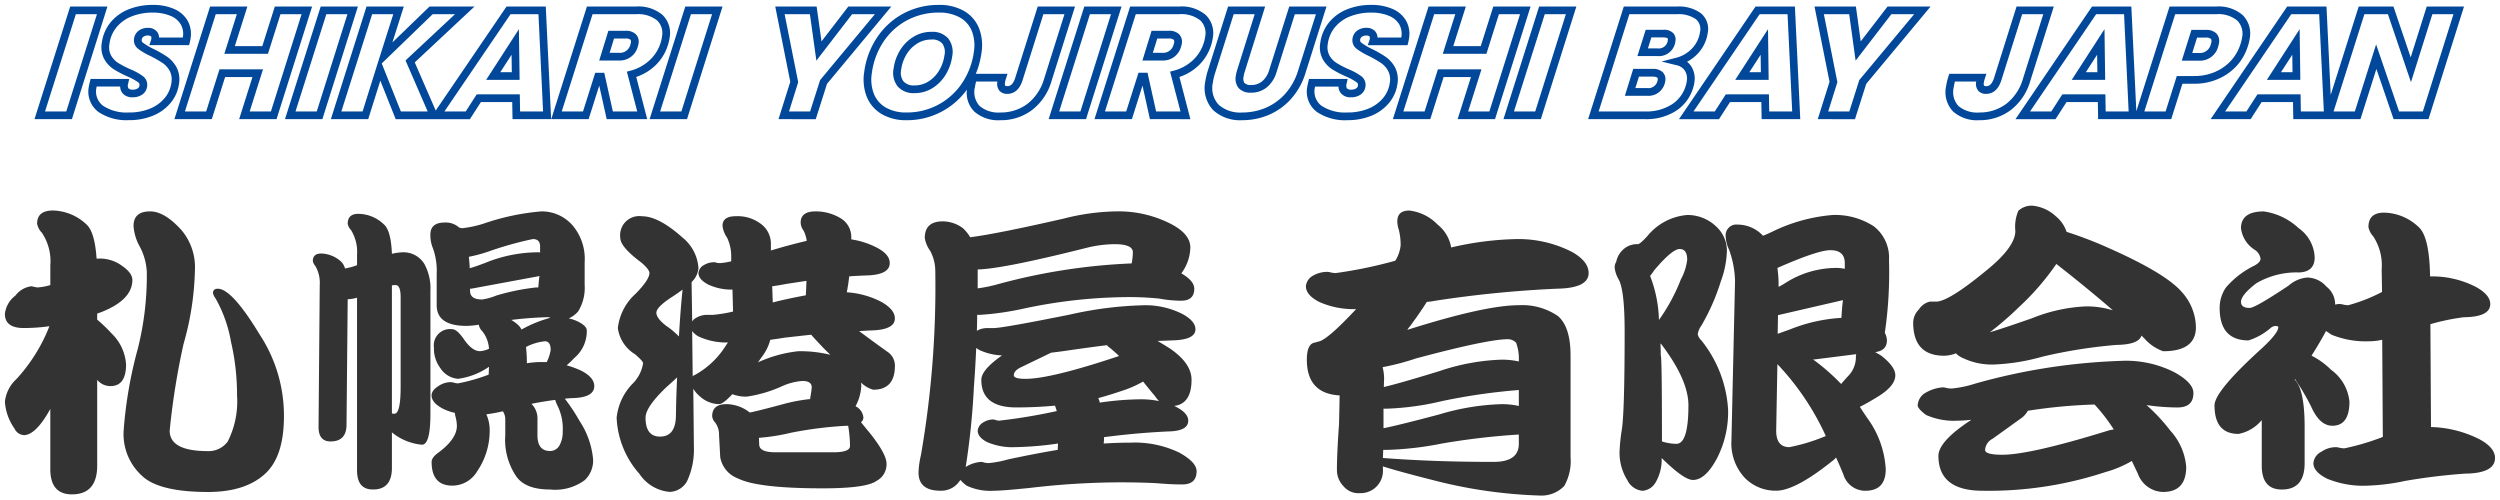 <svg xmlns="http://www.w3.org/2000/svg" width="254.759" height="51" viewBox="0 0 254.759 51">
  <g id="グループ_31230" data-name="グループ 31230" transform="translate(-474.273 -166.502)">
    <path id="合体_1" data-name="合体 1" d="M145.573,27.977q-3.528-.89-5.15-1.41v.275a2.277,2.277,0,0,1-2.358,2.452,1.971,1.971,0,0,1-1.656-.706,2.361,2.361,0,0,1-.672-1.624q0-1.716.213-4.658.031-1.254.062-2.972-3.34-.185-3.341-3.646,0-1.653.86-1.747l.3-.093q.859-.092,3.862-3.309a8.6,8.6,0,0,1-3.769-.735c-.9-.468-1.348-1-1.348-1.594a1.363,1.363,0,0,1,.766-1.1,2.878,2.878,0,0,1,1.44-.365,1.327,1.327,0,0,1,.336.061,2.7,2.7,0,0,0,.491.061,45.424,45.424,0,0,0,6.069-1.257,3.508,3.508,0,0,0,.551-1.562,6.3,6.3,0,0,0-.185-1.594,2.9,2.9,0,0,1-.153-.858q0-1.1,1.227-1.1A4.767,4.767,0,0,1,146,1.929a3.8,3.8,0,0,1,1.381,2.329,31.643,31.643,0,0,1,6.741-.857A11.986,11.986,0,0,1,159.7,4.717q1.685.952,1.686,2.147,0,1.533-3.187,1.594a115.164,115.164,0,0,0-12.411,1.224,6.3,6.3,0,0,1-.889.122c-.488.775-1.063,1.6-1.714,2.482a3.573,3.573,0,0,0-.276.369q7.935-2.514,11.367-2.513a6.412,6.412,0,0,1,3.985,1.106q1.286,1.1,1.285,4.043V25.616a5.143,5.143,0,0,1-.643,2.943,3.2,3.2,0,0,1-2.45.98A49.035,49.035,0,0,1,145.573,27.977Zm-5.15-2.268q5.117.4,11.276.4,2.577,0,2.575-1.841v-.948a72.632,72.632,0,0,0-7.844.919,33.115,33.115,0,0,1-5.547.645h-.427Zm.062-3.033q1.561-.308,5.7-1.41a24.34,24.34,0,0,1,6.343-1.042,7.974,7.974,0,0,1,1.746.186V18.784a61.224,61.224,0,0,0-7.844,1.133,28.157,28.157,0,0,1-5.547.767h-.4Zm3.308-7.109a25.657,25.657,0,0,1-3.4.889,4.68,4.68,0,0,1,.152,1.194l-.029.828q1.593-.368,5.668-1.622a21.921,21.921,0,0,1,6.343-1.166,8.05,8.05,0,0,1,1.746.184v-.061A4.72,4.72,0,0,0,154,13.971a1.15,1.15,0,0,0-.828-.365Q151.117,13.606,143.793,15.566ZM4.626,26.842V20.713q-1.471,2.668-2.7,2.668a1.135,1.135,0,0,1-.951-.674A5.343,5.343,0,0,1,0,19.978a3.657,3.657,0,0,1,1.164-2.3,17.189,17.189,0,0,0,3.371-5.394,19.367,19.367,0,0,1-2.6.184Q0,12.471,0,11.03A2.688,2.688,0,0,1,1.073,9.161,2.42,2.42,0,0,1,2.7,8.21l.582.122a5.542,5.542,0,0,0,1.346-.244V6.1a5.225,5.225,0,0,0-.858-3.341,1.8,1.8,0,0,1-.488-.919Q3.279.491,4.9.49A5.139,5.139,0,0,1,8.3,1.9q.861.767,1.042,3.492h.184a3.786,3.786,0,0,1,2.452.768c.673.471,1.012.939,1.012,1.407,0,1.372-1.083,2.472-3.25,3.312-.12.04-.235.079-.337.12v.614a15.318,15.318,0,0,1,1.472,1.411,4.8,4.8,0,0,1,1.472,3.154q0,2.206-1.594,2.206a1.719,1.719,0,0,1-1.349-.641v8.734q0,2.939-2.572,2.941Q4.627,29.418,4.626,26.842Zm212.727.46-.614-1.288a11.212,11.212,0,0,1-2.7,1.135,37.907,37.907,0,0,1-12.5,1.9q-4.5,0-4.507-3.553,0-1.474,3.312-3.647c0-.017.006-.026.02-.028-.59.06-1.054.089-1.4.089a6.96,6.96,0,0,1-3.187-.582c-.573-.427-.857-.756-.857-.98a1.565,1.565,0,0,1,.857-1.316,4.053,4.053,0,0,1,1.715-.521,1.355,1.355,0,0,1,.339.061,2.751,2.751,0,0,0,.551.061,11.339,11.339,0,0,0,2.36-.491,61.9,61.9,0,0,1,14.922-2.329,10.87,10.87,0,0,1,5.425,1.165q1.93,1.071,1.928,2.115c0,.979-.538,1.469-1.621,1.469a21.821,21.821,0,0,1-2.727-.182c-.146-.02-.287-.04-.43-.061a18.291,18.291,0,0,1,2.42,2.6,6.238,6.238,0,0,1,1.624,3.678q0,2.576-2.358,2.574A2.791,2.791,0,0,1,217.353,27.3Zm-11.215-6.4a2.164,2.164,0,0,1-.734.8l-2.853,2.051a1.379,1.379,0,0,0-.764,1.136q0,.489,1.747.491,2.848,0,10.786-2.455a3.427,3.427,0,0,1,.582-.12,17.382,17.382,0,0,0-1.961-2.543A53.548,53.548,0,0,0,206.138,20.9Zm-141.5,6.4a9.181,9.181,0,0,1-2.3-5.7,5.848,5.848,0,0,1,1.563-3.4,3.762,3.762,0,0,0,1.132-2.145c0-.143-.275-.45-.828-.922a3.692,3.692,0,0,1-1.744-2.665,5.531,5.531,0,0,1,1.806-3.491c.942-.962,1.412-1.665,1.412-2.115,0-.245-.278-.6-.828-1.073Q62.711,4.2,62.709,3.278a1.95,1.95,0,0,1,2.209-2.2q1.711,0,4.137,2.174a4.352,4.352,0,0,1,1.62,3.094,2.215,2.215,0,0,1-.7,1.44l.061,4.015a.969.969,0,0,1,.4-.369,2.152,2.152,0,0,1,1.1-.308h.641a14.458,14.458,0,0,0,2.024-.336L74.141,8.55a5.535,5.535,0,0,1-2.484-.521c-.652-.348-.981-.737-.981-1.165a1.022,1.022,0,0,1,.585-.828A1.974,1.974,0,0,1,72.3,5.762a.719.719,0,0,1,.245.061,2.374,2.374,0,0,0,.334.029,6.875,6.875,0,0,0,1.135-.184V5.117a4.415,4.415,0,0,0-.427-1.869,2.591,2.591,0,0,1-.46-1.194c0-.656.449-.98,1.346-.98a3.914,3.914,0,0,1,2.542.764,2.5,2.5,0,0,1,1.042,2.085v.642c.267-.081.541-.162.828-.243,1-.288,1.94-.532,2.82-.739a3.045,3.045,0,0,0-.336-1.073,1.38,1.38,0,0,1-.278-.8Q81.1.583,82.6.582a4.86,4.86,0,0,1,2.575.706,2.219,2.219,0,0,1,1.074,1.9v.245a8.365,8.365,0,0,1,2.633.857c.861.452,1.287.97,1.287,1.562q0,1.2-2.419,1.259-.86.031-1.714.09c-.061.574-.146,1.115-.246,1.624a8.865,8.865,0,0,1,3.584,1.01q1.318.769,1.317,1.656,0,1.194-2.572,1.226l-1.074.061q1.224.917,2.85,2.084a1.686,1.686,0,0,1,.8,1.443q0,2.448-2.206,2.449a2.894,2.894,0,0,1-1.254-.734,1.9,1.9,0,0,1,.032.365,4.863,4.863,0,0,1-.585,2.054,1.425,1.425,0,0,1,.8,1.134.578.578,0,0,1-.245.488c.245.308.52.647.827,1.013q1.777,2.206,1.776,3.218a1.894,1.894,0,0,1-1.009,1.747q-1.045.765-5.486.764-6.649,0-8.644-1.01a2.812,2.812,0,0,1-1.808-2.177l-.12-2.235a2.046,2.046,0,0,0-.4-1.288,1.082,1.082,0,0,1-.3-.643q0-1.229,1.472-1.227a3.91,3.91,0,0,1,2.328.829.027.027,0,0,1,.03.029q1.04-.216,3.4-.858a17.563,17.563,0,0,1,2.759-.52,1.394,1.394,0,0,1,.03-.276,7.261,7.261,0,0,0,.126-.92c0-.427-.319-.645-.951-.645a6.112,6.112,0,0,0-2.177.582,13.226,13.226,0,0,1-3.493,1.013,3.92,3.92,0,0,1-1.469-.247c-.635.676-1.085,1.012-1.348,1.012a2.97,2.97,0,0,1-1.931-.765,3.253,3.253,0,0,1-.7-.8l.062,5.945a7.658,7.658,0,0,1-.706,3.491,2.1,2.1,0,0,1-1.747,1.073A4.118,4.118,0,0,1,64.641,27.3Zm15.474-4.166a20.644,20.644,0,0,1-3.276.52l.029.673q0,.8,1.653.8h5.916q1.685,0,1.685-.643a13.21,13.21,0,0,0-.185-2.053h-.275A39.688,39.688,0,0,0,80.115,23.136Zm-12.624-4.72Q65.283,20.5,65.284,21.6q0,1.93,1.472,1.93,1.623,0,1.624-2.206.031-2.023.123-3.829C68.2,17.783,67.859,18.091,67.491,18.416Zm2.6-1.012a.4.4,0,0,1,.216-.153A8.574,8.574,0,0,0,73.374,14.4c.1-.164.206-.316.308-.46a6.773,6.773,0,0,1-2.789-.52,1.935,1.935,0,0,1-.857-.645Zm9.348-3.953c-.491.084-.972.155-1.442.216a4.853,4.853,0,0,1-.887,1.776c-.123.184-.246.36-.369.521a13.294,13.294,0,0,1,4.105-1.133,12.947,12.947,0,0,1,3.279.365c-.307-.283-.623-.6-.948-.947-.389-.41-.728-.775-1.012-1.1C81.251,13.246,80.34,13.351,79.443,13.451ZM67.859,9.377q-1.471.98-1.472,1.531c0,.369.328.808.98,1.32a8.336,8.336,0,0,1,1.32,1.1q.15-2.664.369-4.778C68.707,8.816,68.307,9.091,67.859,9.377Zm11.8-1.41c-.511.1-1,.184-1.469.243l.059,1.655c.143-.04.295-.082.458-.122,1.042-.247,2.014-.447,2.911-.612.02-.389.042-.878.062-1.472C81.005,7.764,80.329,7.865,79.656,7.968Zm-65.53,19.7A5.731,5.731,0,0,1,12.1,22.919a43.364,43.364,0,0,1,1.44-8.333,30.356,30.356,0,0,0,.919-7.844,6.165,6.165,0,0,0-.8-2.727,4.957,4.957,0,0,1-.551-1.96Q13.116.58,14.8.582c.981,0,2.04.632,3.187,1.9A5.85,5.85,0,0,1,19.366,6.5a29.467,29.467,0,0,1-1.164,7.6,73.921,73.921,0,0,0-1.411,8.824q0,2.089,3.892,2.086a2.4,2.4,0,0,0,2.024-.98,9.011,9.011,0,0,0,.948-4.69,23.8,23.8,0,0,0-.612-5.454,13.745,13.745,0,0,0-1.562-4.412,1.607,1.607,0,0,1-.278-.551c0-.308.164-.46.491-.46q1.44,0,4.26,4.656a15.041,15.041,0,0,1,2.481,8.336q0,3.95-1.776,5.729-2.024,1.992-5.977,1.992Q15.933,29.171,14.126,27.671Zm173.243-.215c-.246-.614-.5-1.2-.767-1.779a.521.521,0,0,0-.151.156q-3.954,3.215-5.945,3.215a4.393,4.393,0,0,1-3.186-1.285A5.162,5.162,0,0,1,175.94,23.9l.366-16.212a10.029,10.029,0,0,0-.611-3.215,3.332,3.332,0,0,1-.337-1.287,1.1,1.1,0,0,1,1.224-1.259,3.546,3.546,0,0,1,2.574,1.135c.226-.082.533-.214.919-.4A17.175,17.175,0,0,1,186.266.948a7.207,7.207,0,0,1,4.2,1.167,4.039,4.039,0,0,1,1.53,3.429,42.282,42.282,0,0,1-.427,7.418,1.647,1.647,0,0,1,.214.765q0,1.04-1.194,1.194c.184.1.377.214.582.339q1.471,1.133,1.469,2.023,0,1.132-1.929,2.268c-.593.365-1.155.684-1.685.947.263.41.53.807.8,1.2a9.734,9.734,0,0,1,1.838,5.146q0,2.208-2.083,2.207A2.322,2.322,0,0,1,187.369,27.456ZM180.5,22.919q0,1.688,1.348,1.688a19.181,19.181,0,0,0,3.708-1.135,26.671,26.671,0,0,0-4.933-7.324Zm3.74-7.23a.119.119,0,0,0,.091.033,21.084,21.084,0,0,1,2.787,2.449q.338-.4.706-.8a2.753,2.753,0,0,0,.8-1.931,1.309,1.309,0,0,1,.032-.308Zm-3.556-4.534-.032,1.9c.349-.121.779-.276,1.287-.459a16.592,16.592,0,0,1,5.211-1.165c.018-.387.05-.817.091-1.285.021-.164.041-.339.062-.522Zm-.061-4.812a11.888,11.888,0,0,1,.123,1.747v.182c.2-.1.438-.233.7-.4A9.651,9.651,0,0,1,186.6,6.343a3.98,3.98,0,0,1,.89.092V5.852q0-1.317-1.472-1.317Q184.734,4.535,180.627,6.343ZM165.336,27.977a5.3,5.3,0,0,1-.8-2.85,18.409,18.409,0,0,1,.243-2.36q.277-1.9.278-9.929,0-4.255-.614-5.331a3.05,3.05,0,0,1-.4-1.165,1.047,1.047,0,0,1,.152-.613,2.331,2.331,0,0,1,.676-1.227,2.069,2.069,0,0,1,1.53-.58c.143,0,.46-.265.951-.8A5.851,5.851,0,0,1,171.434.948a4.22,4.22,0,0,1,2.911,1.135,3.363,3.363,0,0,1,1.133,2.451,9.6,9.6,0,0,1-.612,3.154,21.682,21.682,0,0,1-1.993,4.539,1.913,1.913,0,0,0-.366.886,1.262,1.262,0,0,0,.366.614,12.4,12.4,0,0,1,2.727,7.078,10.312,10.312,0,0,1-1.164,5q-1.164,2.146-2.42,2.145-.917,0-3.186-2.236a4.64,4.64,0,0,1-.615,2.482,1.694,1.694,0,0,1-1.348.858A1.931,1.931,0,0,1,165.336,27.977Zm3.4-12.716q.123,0,.123,8.763a5.031,5.031,0,0,0,1.472.243q1.224,0,1.226-3.921,0-2.542-2.665-6.1a1.7,1.7,0,0,0-.185-.214C168.727,14.442,168.736,14.852,168.736,15.261Zm-.673-8.672a5.09,5.09,0,0,1-.4.549.276.276,0,0,0,.028.125,13.252,13.252,0,0,1,.861,4.382,18.825,18.825,0,0,0,2.236-4.138,5.552,5.552,0,0,0,.643-1.991c0-.735-.254-1.1-.766-1.1S169.289,5.138,168.064,6.589ZM98,28.528a4.942,4.942,0,0,1-.641-.582,2.259,2.259,0,0,1-2.025,1.1q-2.234,0-2.234-1.868a8.956,8.956,0,0,1,.245-1.747A100.332,100.332,0,0,0,94.809,6.619,4.353,4.353,0,0,0,94.288,4.6a3,3,0,0,1-.549-1.317q0-1.685,1.838-1.686a3.481,3.481,0,0,1,2.054.7,4.1,4.1,0,0,1,.734.918q2.668-.331,9.529-1.9a22.859,22.859,0,0,1,5.4-.735A11.661,11.661,0,0,1,118.9,1.9c1.266.676,1.9,1.46,1.9,2.361a4.561,4.561,0,0,1-.919,2.633c.878.513,1.32,1.033,1.32,1.565,0,.818-.45,1.224-1.348,1.224a12.185,12.185,0,0,1-2.206-.214,30.008,30.008,0,0,0-3.341-.153,51.95,51.95,0,0,0-10.448,1.162,29.036,29.036,0,0,1-4.474.646h-.308q0,.824-.029,1.625a2.065,2.065,0,0,1,1.041-.276h.644q.948,0,7.812-1.381a37.756,37.756,0,0,1,7.631-.948,8.317,8.317,0,0,1,3.923.948q1.224.707,1.223,1.5,0,1.075-2.327,1.134l-1.533.06q.584.341,1.255.765,2.207,1.507,2.206,3.19,0,2.45-1.776,2.666a2.042,2.042,0,0,1,.307.151c.755.41,1.133.857,1.133,1.349q0,1.075-2.084,1.1-3.278.156-6.5.582V23.9l-.032.337c.98-.062,1.89-.09,2.727-.09a10.452,10.452,0,0,1,4.965,1.01q1.777.983,1.776,1.9c0,.9-.488,1.349-1.469,1.349-.8,0-1.645-.042-2.546-.123-1.042-.057-2.317-.09-3.83-.09a79.712,79.712,0,0,0-9.008.553q-2.85.3-3.86.305A5.664,5.664,0,0,1,98,28.528Zm.737-9.9a76.862,76.862,0,0,1-.828,8A.316.316,0,0,0,98,26.567a3.417,3.417,0,0,1,1.5-.459,1.326,1.326,0,0,1,.275.061,1.934,1.934,0,0,0,.46.061,10.182,10.182,0,0,0,1.96-.369q2.7-.579,5.089-.979l.029-.645a33.816,33.816,0,0,1-4.38.369,6.464,6.464,0,0,1-2.85-.52q-.951-.493-.951-1.168a1.086,1.086,0,0,1,.551-.825,1.934,1.934,0,0,1,1.044-.308.982.982,0,0,1,.243.062,1.35,1.35,0,0,0,.339.061,56.268,56.268,0,0,0,5.881-.98c-.062-.205-.123-.388-.182-.551q-1.931.181-3.953.182-3.554,0-3.554-2.817,0-1.013,2.112-2.482a6.052,6.052,0,0,1-2.173-.491,1.927,1.927,0,0,1-.46-.275Q98.887,16.607,98.733,18.632Zm15.076.244q-1.167.4-2.39.737a3,3,0,0,1,.153.458,30.09,30.09,0,0,1,4.2-.338,9.164,9.164,0,0,1,1.838.184,3.527,3.527,0,0,1-.427-.521c-.43-.509-.828-1-1.2-1.471A11.356,11.356,0,0,1,113.809,18.876Zm-4.935-4.2q-1.194.185-2.267.308l-2.972,1.439q-.826.368-.825.861c0,.245.4.365,1.194.365q2.575,0,9.529-2.327c-.366-.347-.7-.646-1.009-.889a.56.56,0,0,1-.217-.216Q110.559,14.432,108.874,14.676Zm1.135-10.325Q101.706,6.436,99.13,6.5V8.427a15.157,15.157,0,0,0,1.96-.4,61.144,61.144,0,0,1,13.728-2.144,6.128,6.128,0,0,0,.123-1.136c0-.552-.623-.825-1.87-.825A12.226,12.226,0,0,0,110.008,4.352ZM229.98,26.477V21.848a4.074,4.074,0,0,1-2.36,1.41q-2.455,0-2.452-2.911,0-1.408,4.6-5.608c1.268-1.144,1.9-1.932,1.9-2.358,0-.082-.115-.125-.339-.125a.9.9,0,0,0-.489.247,6.4,6.4,0,0,1-2.206,1.226q-2.944,0-2.944-3.308a3.664,3.664,0,0,1,.644-2.087A9.058,9.058,0,0,1,229.243,6.1c.41-.226.615-.46.615-.707a1.317,1.317,0,0,0-.582-.889A3.043,3.043,0,0,1,227.865,2.3q0-1.716,2.328-1.715A6.561,6.561,0,0,1,233.75,2.3a3.8,3.8,0,0,1,1.623,2.972q0,1.47-1.594,1.533a8.091,8.091,0,0,0-4.351,1.1c-1.042.8-1.562,1.431-1.562,1.9,0,.41.295.615.889.615q.548,0,3.953-2.268a3.266,3.266,0,0,1,1.9-.828,2.622,2.622,0,0,1,1.96.918,2.286,2.286,0,0,1,.89,1.776v.061a2.051,2.051,0,0,1,.491-.061,1.739,1.739,0,0,1,.337.061,2.48,2.48,0,0,0,.52.062,17.124,17.124,0,0,0,3.432-1.349L242.2,6.5a5.37,5.37,0,0,0-.857-3.37,1.94,1.94,0,0,1-.49-.951q0-1.47,1.592-1.471a5.238,5.238,0,0,1,3.525,1.471q1.1.983,1.164,5.027h.121a9.756,9.756,0,0,1,4.6,1.1q1.413.8,1.411,1.714,0,1.32-2.7,1.349a22.191,22.191,0,0,0-3.4.706l.061,10.481a11.621,11.621,0,0,1,4.9,1.226q1.624.859,1.624,1.93c0,1.042-1.025,1.572-3.066,1.593q-3.034.214-6.065.736a21.592,21.592,0,0,1-3.862.49,9.664,9.664,0,0,1-4.105-.706q-1.409-.7-1.411-1.592a1.439,1.439,0,0,1,.828-1.165,2.587,2.587,0,0,1,1.5-.459,1.268,1.268,0,0,1,.337.062,2.859,2.859,0,0,0,.491.057,24.019,24.019,0,0,0,3.92-1.165l-.062-9.9a6.047,6.047,0,0,1-1.287.153,9.188,9.188,0,0,1-3.892-.674c-.2-.143-.386-.265-.551-.369q-.582,1.106-1.471,2.513a7.727,7.727,0,0,1,1.992,1.439,4.545,4.545,0,0,1,1.87,3.248q0,2.454-1.746,2.452-1.287,0-2.145-1.931a24.465,24.465,0,0,0-1.655-2.819.088.088,0,0,0-.03.062q1.01.978,1.009,4.811V26.23q0,2.7-2.328,2.694Q229.978,28.925,229.98,26.477ZM52.125,27.609a6.637,6.637,0,0,1-1.136-4.227v-1.6a1.468,1.468,0,0,0-.244-.828c-.634.144-1.2.245-1.685.308A3.906,3.906,0,0,1,49.4,22.95a7.318,7.318,0,0,1-1.288,4.137,2.939,2.939,0,0,1-2.513,1.44q-2.116,0-2.115-2.419c0-.308.245-.632.738-.981q1.838-1.381,1.837-2.7a4.324,4.324,0,0,0-.091-.735,4.443,4.443,0,0,1-.123-.582,5.061,5.061,0,0,1-1.165-.4c-.8-.406-1.2-.867-1.2-1.378,0-.345.237-.665.7-.951a2.251,2.251,0,0,1,1.288-.4,1.468,1.468,0,0,1,.306.061,1.611,1.611,0,0,0,.4.065,18.311,18.311,0,0,0,3.124-.892l.033-.8a7.164,7.164,0,0,1-3.157,1.226,2.359,2.359,0,0,1-1.808-1.1,3.293,3.293,0,0,1-.645-2.084,1.652,1.652,0,0,1,1.87-1.869c.308,0,.684.319,1.135.951q.857,1.285,1.686,1.287a2.58,2.58,0,0,0,.919-.245,3.216,3.216,0,0,0-.676-1.78,1.22,1.22,0,0,1-.366-.673,8.679,8.679,0,0,1-1.226.122Q44,12.256,44,10.142V6.956a6.862,6.862,0,0,0-.366-2.572,3.48,3.48,0,0,1-.276-1.443c0-.815.489-1.226,1.469-1.226a2.053,2.053,0,0,1,1.472.521l.275.061a11.22,11.22,0,0,0,2.178-.459A24.07,24.07,0,0,1,54.667.582a4.163,4.163,0,0,1,3.218,1.469,5.269,5.269,0,0,1,1.193,3.711V8.088a4.54,4.54,0,0,1-.672,2.7,2.811,2.811,0,0,1-.951.7,3.954,3.954,0,0,1,.918.308q.922.456.922.918a3.549,3.549,0,0,1-1.287,2.819,8.287,8.287,0,0,1-.767.737,8.969,8.969,0,0,1,1.563.582c.836.45,1.255.958,1.255,1.53q0,1.2-2.328,1.229c-.244.017-.468.038-.673.057a18.709,18.709,0,0,1,1.5,2.268,8.439,8.439,0,0,1,1.379,3.892,2.723,2.723,0,0,1-.858,2.147,5.057,5.057,0,0,1-3.522.947Q53.071,28.925,52.125,27.609Zm1.53-7.417a2.094,2.094,0,0,1,.614,1.594v1.6Q54.268,25,55.556,25a1.1,1.1,0,0,0,.948-.553,2.826,2.826,0,0,0,.339-1.44,5.273,5.273,0,0,0-.582-2.726,3.993,3.993,0,0,1-.185-.492C55.257,19.9,54.453,20.03,53.654,20.192ZM53.1,14.4a13.383,13.383,0,0,1,.091,1.655,9.343,9.343,0,0,1,1.472-.122h.552a4.141,4.141,0,0,0,.4-1.227c0-.594-.2-.889-.582-.889A5.33,5.33,0,0,0,53.1,14.4Zm-1.5-2.759a4.015,4.015,0,0,1,.672.491,1.529,1.529,0,0,1,.369.491,12.707,12.707,0,0,1,2.941-1.2,1.171,1.171,0,0,1-.152-.062A37.505,37.505,0,0,0,51.6,11.643ZM47.4,8.671q0,.89,1.226.889a6.165,6.165,0,0,0,1.44-.4,22.594,22.594,0,0,1,4.075-.829h.214c.021-.3.053-.643.094-1.008a.494.494,0,0,0,.029-.153L47.527,8.458H47.4Zm1.747-3.954a15.083,15.083,0,0,1-1.87.492c.041.348.073.734.091,1.165.369-.1.9-.284,1.595-.551a14.313,14.313,0,0,1,5.453-1.074.3.3,0,0,1,.122.031V4.166c0-.511-.245-.765-.734-.765A35.312,35.312,0,0,0,49.151,4.717ZM35.883,26.965V9.375a3.535,3.535,0,0,1-.951.155l-.12,12.777q0,1.716-1.627,1.718c-.816,0-1.224-.492-1.224-1.471l.121-14.465a3.381,3.381,0,0,0-.46-1.962,1.029,1.029,0,0,1-.243-.488c0-.511.284-.765.858-.765a3.109,3.109,0,0,1,2.021.826,1.543,1.543,0,0,1,.4.7,6.758,6.758,0,0,0,1.226-.337V5a4.234,4.234,0,0,0-.612-2.513,1.287,1.287,0,0,1-.339-.643c0-.674.359-1.013,1.074-1.013A3.787,3.787,0,0,1,38.58,1.868q.763.613.857,3.036a5.363,5.363,0,0,1,1.133-.155,2.488,2.488,0,0,1,2.177,1.194,5.142,5.142,0,0,1,.614,2.728V21.2q0,3.157-.86,3.158A5.621,5.621,0,0,1,39.437,23.1V26.72q0,2.206-1.931,2.2C36.424,28.925,35.883,28.274,35.883,26.965ZM39.437,8.12V21.174a1.278,1.278,0,0,0,.246.029q.641,0,.643-2.7V9.314c0-.817-.175-1.226-.521-1.226A3.2,3.2,0,0,0,39.437,8.12ZM199.61,15.566a2.314,2.314,0,0,1-.8-.521,3.377,3.377,0,0,1-1.194.245q-3.159,0-3.157-3.4a1.95,1.95,0,0,1,.582-1.316,1.814,1.814,0,0,1,1.133-.8h.7q1.286-.092,4.872-3.033,3.125-2.485,3.125-4.166a4.111,4.111,0,0,1,.307-2.054A1.968,1.968,0,0,1,206.6,0a4.055,4.055,0,0,1,2.391,1.074,3.43,3.43,0,0,1,1.1,1.592A40.826,40.826,0,0,1,214.6,4.413q5.635,2.514,7.261,4.412a5.47,5.47,0,0,1,1.411,3.556q0,2.452-3.341,2.451a4.525,4.525,0,0,1-1.87-1.259c-.1-.1-.214-.214-.336-.336q-.276.917-2.545.951a50.91,50.91,0,0,0-7.537,1.194,21.147,21.147,0,0,1-4.871.8A6.818,6.818,0,0,1,199.61,15.566Zm5.638-5.24a32.4,32.4,0,0,1-2.974,2.574q1.44-.43,4.322-1.439a16.489,16.489,0,0,1,5.486-1.2,9.164,9.164,0,0,1,2.727.4q-2.546-2.208-5.76-4.723A26.053,26.053,0,0,1,205.249,10.326Z" transform="translate(474.773 187.462)" fill="#333" stroke="rgba(0,0,0,0)" stroke-miterlimit="10" stroke-width="1"/>
    <path id="合体_2" data-name="合体 2" d="M195.514,10.865a2.852,2.852,0,0,1-.715-2.581,6.242,6.242,0,0,1,.236-.992l.088-.272h3.783l-.167.514a2.567,2.567,0,0,0-.093.386.466.466,0,0,0,.023.31.332.332,0,0,0,.22.05c.14,0,.508,0,.774-.767L201.979.166h3.795l-2.4,7.593a5.711,5.711,0,0,1-1.987,2.957,5.259,5.259,0,0,1-3.228,1.034A3.679,3.679,0,0,1,195.514,10.865Zm.064-2.472a2.086,2.086,0,0,0,.479,1.908,2.959,2.959,0,0,0,2.107.663,4.51,4.51,0,0,0,2.758-.876,4.964,4.964,0,0,0,1.709-2.565L204.7.95h-2.15l-2.147,6.809c-.374,1.082-1.03,1.306-1.519,1.306a1.027,1.027,0,0,1-.812-.319,1.126,1.126,0,0,1-.207-.931V7.806H195.7A5,5,0,0,0,195.578,8.394Zm-64.9,2.512a2.584,2.584,0,0,1-.972-2.6c.014-.088.047-.244.1-.463l.071-.3h3.94l-.108.48a.636.636,0,0,0,.029.479.567.567,0,0,0,.435.135.894.894,0,0,0,.514-.132.388.388,0,0,0,.176-.289.322.322,0,0,0-.143-.336,5.536,5.536,0,0,0-1.081-.587,11.14,11.14,0,0,1-1.379-.717,2.926,2.926,0,0,1-.974-1.03,2.546,2.546,0,0,1-.262-1.669,4.141,4.141,0,0,1,.9-2.1A4.553,4.553,0,0,1,133.77.444,6.509,6.509,0,0,1,136.213,0a5.326,5.326,0,0,1,2.121.388,2.95,2.95,0,0,1,1.411,1.18,2.755,2.755,0,0,1,.325,1.835,4.113,4.113,0,0,1-.077.409l-.076.292h-4.052l.178-.52a.576.576,0,0,0,.026-.137c.027-.176-.023-.228-.041-.242a.456.456,0,0,0-.309-.085.753.753,0,0,0-.458.128.432.432,0,0,0-.173.308.317.317,0,0,0,.152.315,5.876,5.876,0,0,0,1.04.613,11.774,11.774,0,0,1,1.39.795,3.126,3.126,0,0,1,.967,1.079,2.712,2.712,0,0,1,.251,1.7,3.847,3.847,0,0,1-.842,1.913,4.555,4.555,0,0,1-1.787,1.312,6.329,6.329,0,0,1-2.475.464A5.122,5.122,0,0,1,130.676,10.906Zm-.2-2.5a1.831,1.831,0,0,0,.667,1.87,4.352,4.352,0,0,0,2.637.687,5.527,5.527,0,0,0,2.165-.4,3.8,3.8,0,0,0,1.489-1.084,3.084,3.084,0,0,0,.673-1.531,1.922,1.922,0,0,0-.161-1.21,2.323,2.323,0,0,0-.728-.815,11.335,11.335,0,0,0-1.294-.739,6.706,6.706,0,0,1-1.184-.7,1.094,1.094,0,0,1-.435-1.034,1.225,1.225,0,0,1,.485-.833,1.534,1.534,0,0,1,.923-.281,1.16,1.16,0,0,1,.873.325.964.964,0,0,1,.269.663h2.428c0-.009,0-.017,0-.027a1.968,1.968,0,0,0-.22-1.322,2.164,2.164,0,0,0-1.049-.865,4.635,4.635,0,0,0-1.811-.323,5.751,5.751,0,0,0-2.15.388,3.8,3.8,0,0,0-1.536,1.1,3.374,3.374,0,0,0-.728,1.705,1.781,1.781,0,0,0,.164,1.167,2.119,2.119,0,0,0,.715.762,10.061,10.061,0,0,0,1.279.663,6.241,6.241,0,0,1,1.245.686,1.1,1.1,0,0,1,.435,1.062,1.177,1.177,0,0,1-.515.833,1.688,1.688,0,0,1-.952.262,1.246,1.246,0,0,1-1.06-.443,1.112,1.112,0,0,1-.22-.649H130.5C130.489,8.356,130.486,8.384,130.481,8.407Zm-10.365,2.321a3.284,3.284,0,0,1-.8-2.946,6.643,6.643,0,0,1,.274-1.147L121.63.166h3.777l-2.1,6.711a2.567,2.567,0,0,0-.1.453.8.8,0,0,0,.1.634.912.912,0,0,0,.663.2,1.716,1.716,0,0,0,1.134-.38,2.368,2.368,0,0,0,.713-1.139L127.863.166h3.795l-2.12,6.711a7.07,7.07,0,0,1-1.484,2.693,6.392,6.392,0,0,1-2.282,1.639,6.9,6.9,0,0,1-2.708.54A4.052,4.052,0,0,1,120.116,10.728Zm.216-3.85a5.627,5.627,0,0,0-.243,1.016,2.509,2.509,0,0,0,.576,2.273,3.3,3.3,0,0,0,2.4.8,6.194,6.194,0,0,0,2.4-.476,5.683,5.683,0,0,0,2-1.443,6.336,6.336,0,0,0,1.318-2.4l1.8-5.693h-2.15l-1.87,5.928a3.131,3.131,0,0,1-.961,1.5,2.483,2.483,0,0,1-1.633.562,1.57,1.57,0,0,1-1.265-.474,1.536,1.536,0,0,1-.281-1.248,3.488,3.488,0,0,1,.132-.575L124.34.95H122.2ZM95.766,10.865a2.7,2.7,0,0,1-.749-2.234,7.507,7.507,0,0,1-6.169,3.118,4.868,4.868,0,0,1-2.5-.615,3.626,3.626,0,0,1-1.536-1.765,4.857,4.857,0,0,1-.261-2.542,8.254,8.254,0,0,1,1.332-3.54A7.43,7.43,0,0,1,88.573.862,7.584,7.584,0,0,1,92.155,0a5.042,5.042,0,0,1,2.536.6,3.566,3.566,0,0,1,1.548,1.753A4.8,4.8,0,0,1,96.5,4.89a8.65,8.65,0,0,1-.579,2.13h3.234l-.167.514a2.332,2.332,0,0,0-.091.386c-.027.181-.006.281.023.31s.088.05.219.05.508,0,.774-.767L102.231.166h3.8l-2.393,7.593a5.721,5.721,0,0,1-1.989,2.957,5.252,5.252,0,0,1-3.226,1.034A3.686,3.686,0,0,1,95.766,10.865Zm.064-2.472a2.085,2.085,0,0,0,.482,1.908,2.956,2.956,0,0,0,2.106.663,4.51,4.51,0,0,0,2.758-.876,4.986,4.986,0,0,0,1.709-2.565L104.957.95h-2.15L100.66,7.759c-.371,1.082-1.032,1.306-1.517,1.306a1.021,1.021,0,0,1-.812-.319,1.121,1.121,0,0,1-.208-.931V7.806H95.956A4.791,4.791,0,0,0,95.83,8.394ZM88.938,1.556a6.629,6.629,0,0,0-2.407,2.17,7.5,7.5,0,0,0-1.2,3.209,4.055,4.055,0,0,0,.208,2.133,2.812,2.812,0,0,0,1.209,1.39,4.1,4.1,0,0,0,2.1.505,6.737,6.737,0,0,0,5.668-2.983,7.476,7.476,0,0,0,1.209-3.2,4.048,4.048,0,0,0-.211-2.123A2.767,2.767,0,0,0,94.3,1.283a4.277,4.277,0,0,0-2.144-.5A6.8,6.8,0,0,0,88.938,1.556ZM6.511,10.906a2.58,2.58,0,0,1-.969-2.6c.011-.088.044-.244.1-.463l.071-.3H9.652l-.111.48a.636.636,0,0,0,.029.479.567.567,0,0,0,.435.135.908.908,0,0,0,.517-.132.379.379,0,0,0,.173-.292.32.32,0,0,0-.143-.333,5.6,5.6,0,0,0-1.079-.587A11.1,11.1,0,0,1,8.094,6.57a2.93,2.93,0,0,1-.975-1.03,2.546,2.546,0,0,1-.262-1.669,4.136,4.136,0,0,1,.9-2.1A4.563,4.563,0,0,1,9.605.444,6.509,6.509,0,0,1,12.048,0a5.325,5.325,0,0,1,2.12.388,2.938,2.938,0,0,1,1.412,1.18A2.767,2.767,0,0,1,15.906,3.4a2.967,2.967,0,0,1-.079.409l-.076.292H11.7l.178-.52a.744.744,0,0,0,.029-.137c.024-.176-.026-.228-.041-.242a.465.465,0,0,0-.312-.085.738.738,0,0,0-.455.128.423.423,0,0,0-.176.308.315.315,0,0,0,.152.315,6.031,6.031,0,0,0,1.04.613,11.341,11.341,0,0,1,1.39.795,3.14,3.14,0,0,1,.967,1.079,2.7,2.7,0,0,1,.251,1.7,3.842,3.842,0,0,1-.839,1.913,4.588,4.588,0,0,1-1.79,1.312,6.314,6.314,0,0,1-2.475.464A5.122,5.122,0,0,1,6.511,10.906Zm-.193-2.5a1.825,1.825,0,0,0,.664,1.87,4.363,4.363,0,0,0,2.637.687,5.563,5.563,0,0,0,2.169-.4A3.8,3.8,0,0,0,13.275,9.48a3.063,3.063,0,0,0,.672-1.528,1.935,1.935,0,0,0-.161-1.212,2.327,2.327,0,0,0-.724-.815,11.259,11.259,0,0,0-1.3-.739,6.621,6.621,0,0,1-1.186-.7,1.092,1.092,0,0,1-.435-1.034,1.216,1.216,0,0,1,.488-.833,1.516,1.516,0,0,1,.92-.281,1.16,1.16,0,0,1,.873.325.948.948,0,0,1,.269.663h2.428l0-.029a1.964,1.964,0,0,0-.22-1.32,2.153,2.153,0,0,0-1.049-.865A4.62,4.62,0,0,0,12.048.784a5.754,5.754,0,0,0-2.15.388,3.8,3.8,0,0,0-1.536,1.1,3.324,3.324,0,0,0-.725,1.705A1.8,1.8,0,0,0,7.8,5.145a2.172,2.172,0,0,0,.715.762,10.244,10.244,0,0,0,1.28.663,6.154,6.154,0,0,1,1.244.686,1.094,1.094,0,0,1,.436,1.062,1.177,1.177,0,0,1-.515.833,1.688,1.688,0,0,1-.952.262,1.253,1.253,0,0,1-1.06-.443,1.134,1.134,0,0,1-.22-.649H6.334C6.328,8.356,6.321,8.384,6.318,8.407ZM240.4,11.642l-1.753-5.116-1.624,5.116h-6.844l-.03-1.744h-3.193l-1.122,1.744h-4.081L229.554.166h4.008l.429,9.008L236.845.166h3.541l1.756,5.181L243.775.166h3.8l-3.62,11.476Zm.56-.782h2.42L246.5.95h-2.15l-2.18,6.92L239.823.95h-2.4l-3.141,9.91h2.167l2.169-6.837Zm-10.04-1.744.029,1.744h2.343L232.817.95h-2.848l-6.737,9.91H225.4l1.124-1.744Zm-16.984,2.527H210.29L210.261,9.9h-3.19l-1.124,1.744h-4.079l7.8-11.476h4.008l.508,10.668L217.57.166h4.73a3.75,3.75,0,0,1,2.731.88,2.67,2.67,0,0,1,.707,2.386,4.935,4.935,0,0,1-.2.809,5.294,5.294,0,0,1-1.074,1.906,5.454,5.454,0,0,1-1.882,1.372,6.013,6.013,0,0,1-2.518.514h-1.184l-1.142,3.608ZM215,10.859h2.166l1.142-3.611h1.759a5.318,5.318,0,0,0,2.194-.442,4.759,4.759,0,0,0,1.615-1.174,4.494,4.494,0,0,0,.917-1.627,4.564,4.564,0,0,0,.167-.68,1.9,1.9,0,0,0-.482-1.721A3.016,3.016,0,0,0,222.3.95h-4.157Zm-3.97-1.744.03,1.744H213.4L212.934.95h-2.847l-6.738,9.91h2.167l1.125-1.744Zm-29.31,2.527,1.2-3.81L181.389.166h4.219l.49,3.553L188.832.166h4.383l-6.556,7.88-1.145,3.6Zm2-3.768-.937,2.986h2.153l1.016-3.2L191.541.95h-2.322l-3.641,4.729L184.924.95h-2.58ZM176,11.642,175.97,9.9h-3.19l-1.124,1.744h-4.079L175.38.166h4.011l.546,11.476Zm.745-2.527.027,1.744h2.343L178.642.95h-2.848l-6.737,9.91h2.17l1.122-1.744Zm-18.425,2.527L161.955.166h5.414a3.791,3.791,0,0,1,2.425.673,2.057,2.057,0,0,1,.713,2.018,3.8,3.8,0,0,1-.132.594,3.883,3.883,0,0,1-1.116,1.743,4.177,4.177,0,0,1-.859.6,1.983,1.983,0,0,1,.449.5,2.332,2.332,0,0,1,.3,1.6,3.174,3.174,0,0,1-.129.564,4.213,4.213,0,0,1-1.762,2.35,5.612,5.612,0,0,1-3.113.835Zm1.072-.782h4.756a4.836,4.836,0,0,0,2.684-.71,3.387,3.387,0,0,0,1.44-1.925,2.392,2.392,0,0,0,.1-.438,1.521,1.521,0,0,0-.187-1.072,1.325,1.325,0,0,0-.865-.573L165.8,5.77l1.514-.389a3.374,3.374,0,0,0,1.42-.771,3.056,3.056,0,0,0,.888-1.393,2.753,2.753,0,0,0,.1-.468,1.3,1.3,0,0,0-.429-1.3,3.078,3.078,0,0,0-1.931-.5h-4.841Zm-9.7.782L153.326.166h3.795L153.5,11.642Zm1.069-.782h2.167L156.051.95H153.9Zm-5.74.782,1.359-4.292h-2.787l-1.359,4.292h-3.812L142.058.166h3.8L144.577,4.2h2.8L148.655.166h3.8l-3.623,11.476Zm2.43-5.077-1.359,4.294h2.162L151.38.95h-2.15l-1.276,4.034h-4.446L144.781.95h-2.15l-3.141,9.91h2.166l1.358-4.294Zm-33.786,5.077-.757-3.416-1.08,3.416h-3.812L111.649.166h4.976a3.8,3.8,0,0,1,2.731.863,2.569,2.569,0,0,1,.716,2.328,4.093,4.093,0,0,1-.173.753,4.837,4.837,0,0,1-1.294,2.078,5.157,5.157,0,0,1-1.934,1.156l1.118,4.3Zm-.245-4.727.876,3.944h2.483L115.719,6.8l.377-.1a4.492,4.492,0,0,0,1.965-1.08,4.024,4.024,0,0,0,1.09-1.75,3.381,3.381,0,0,0,.143-.623,1.808,1.808,0,0,0-.484-1.659,3.1,3.1,0,0,0-2.186-.64h-4.4l-3.141,9.91h2.166L112.5,6.915Zm-10.076,4.727L106.978.166h3.795l-3.619,11.476Zm1.072-.782h2.164L109.7.95h-2.15Zm-28.6.782,1.2-3.81L75.485.166H79.7L80.2,3.719,82.93.166h4.382l-6.555,7.88-1.145,3.6Zm2.007-3.768-.937,2.986h2.15l1.019-3.2L85.637.95H83.315l-3.64,4.729L79.017.95H76.44ZM62.681,11.642,66.318.166h3.795L66.493,11.642Zm1.072-.782h2.165L69.044.95h-2.15Zm-5.445.782-.76-3.416-1.081,3.416h-3.81L56.294.166h4.973A3.819,3.819,0,0,1,64,1.025v0a2.568,2.568,0,0,1,.719,2.328,4.3,4.3,0,0,1-.176.753,4.848,4.848,0,0,1-1.291,2.078,5.2,5.2,0,0,1-1.934,1.156l1.119,4.3ZM58.06,6.915l.876,3.944h2.483L60.364,6.8l.374-.1A4.49,4.49,0,0,0,62.7,5.621,4.052,4.052,0,0,0,63.8,3.871a3.109,3.109,0,0,0,.14-.623,1.8,1.8,0,0,0-.485-1.659A3.094,3.094,0,0,0,61.267.95h-4.4l-3.141,9.91h2.167l1.248-3.944Zm-9.349,4.727L48.682,9.9h-3.19l-1.125,1.744h-7.56L35.24,7.718l-1.233,3.923H30.2L33.832.166h3.8L36.471,3.824,40.256.166h4.581L38.749,5.858l2.135,4.908L48.1.166H52.1l.547,11.476Zm.742-2.527.029,1.744h2.343L51.355.95H48.509l-6.739,9.91h2.17l1.122-1.744ZM35.384,5.966l1.951,4.894h2.731l-2.258-5.2L42.848.95H40.572Zm-4.116,4.894h2.164L35.15,5.378l0,.009L36.558.95h-2.15Zm-5.743.782L29.164.166h3.792l-3.62,11.476Zm1.071-.782h2.166L31.887.95h-2.15Zm-5.743.782L22.211,7.35H19.424l-1.356,4.292H14.256L17.893.166h3.8L20.414,4.2h2.8L24.49.166h3.8L24.665,11.642Zm2.431-5.077-1.358,4.294h2.164L27.216.95h-2.15L23.789,4.984H19.343L20.619.95h-2.15l-3.141,9.91h2.164l1.359-4.294ZM0,11.642,3.637.166H7.432L3.812,11.642Zm1.072-.782H3.237L6.362.95H4.212Zm160.994-1.6.85-2.74h2a1.4,1.4,0,0,1,.975.309,1,1,0,0,1,.289.927,1.6,1.6,0,0,1-.062.281,1.72,1.72,0,0,1-1.793,1.224Zm1.064-.784h1.2a.956.956,0,0,0,1.049-.686.808.808,0,0,0,.029-.143v0c.027-.176-.026-.221-.047-.239s-.14-.1-.44-.1H163.5ZM87.946,8.291a2.257,2.257,0,0,1-.4-1.812,4.8,4.8,0,0,1,.652-1.849,4.09,4.09,0,0,1,1.349-1.364,3.44,3.44,0,0,1,1.849-.522,2.13,2.13,0,0,1,1.721.68,2.252,2.252,0,0,1,.4,1.814,4.879,4.879,0,0,1-.643,1.837,4.1,4.1,0,0,1-1.335,1.382,3.375,3.375,0,0,1-1.844.532A2.135,2.135,0,0,1,87.946,8.291Zm2.009-4.358A3.328,3.328,0,0,0,88.865,5.04a3.942,3.942,0,0,0-.546,1.548,1.483,1.483,0,0,0,.233,1.206,1.381,1.381,0,0,0,1.136.409,2.574,2.574,0,0,0,1.423-.409h0a3.318,3.318,0,0,0,1.078-1.119,4.121,4.121,0,0,0,.54-1.545,1.5,1.5,0,0,0-.225-1.2,1.358,1.358,0,0,0-1.116-.4A2.656,2.656,0,0,0,89.955,3.933Zm137.53,3.706,3.34-5.167.07,5.167Zm1.44-.785H230.1l-.023-1.776ZM207.6,7.639l3.339-5.167.07,5.167Zm1.44-.785h1.174l-.026-1.776Zm-35.732.785,3.342-5.167.067,5.167Zm1.443-.785h1.171L175.9,5.078ZM46.024,7.639l3.339-5.167.071,5.167Zm1.443-.785h1.172l-.024-1.776ZM218.815,5.682l.985-3.135h1.468a1.439,1.439,0,0,1,1.06.35,1.111,1.111,0,0,1,.284.975,2.869,2.869,0,0,1-.084.356l0,.01a1.922,1.922,0,0,1-1.993,1.443Zm1.069-.784h.648a1.144,1.144,0,0,0,1.242-.887,2.321,2.321,0,0,0,.062-.245c.029-.22-.041-.289-.068-.315a.75.75,0,0,0-.5-.12h-.894ZM112.9,5.668l.934-3.03H115.6a1.416,1.416,0,0,1,1.023.338,1.077,1.077,0,0,1,.292.974,2.461,2.461,0,0,1-.079.315,1.889,1.889,0,0,1-1.927,1.4Zm1.063-.786h.941a1.108,1.108,0,0,0,1.18-.853,1.909,1.909,0,0,0,.05-.189c.029-.211-.038-.276-.064-.3a.716.716,0,0,0-.474-.115h-1.182Zm-56.418.786.936-3.03h1.758a1.418,1.418,0,0,1,1.025.338,1.086,1.086,0,0,1,.289.974,2.573,2.573,0,0,1-.079.315,1.887,1.887,0,0,1-1.926,1.4Zm1.063-.786h.941a1.1,1.1,0,0,0,1.178-.853,1.5,1.5,0,0,0,.05-.189c.029-.211-.036-.276-.062-.3a.73.73,0,0,0-.477-.115h-1.18Zm104.735.33.845-2.678h1.788a1.3,1.3,0,0,1,1.04.367.973.973,0,0,1,.2.807,1.824,1.824,0,0,1-.064.3,1.686,1.686,0,0,1-1.776,1.206Zm1.07-.782h.966a.919.919,0,0,0,1.031-.669,1.11,1.11,0,0,0,.032-.164c.005-.04.015-.143-.02-.183-.012-.016-.1-.1-.447-.1h-1.212Z" transform="translate(477.789 167.002)" fill="#01489a" stroke="rgba(0,0,0,0)" stroke-miterlimit="10" stroke-width="1"/>
  </g>
</svg>
